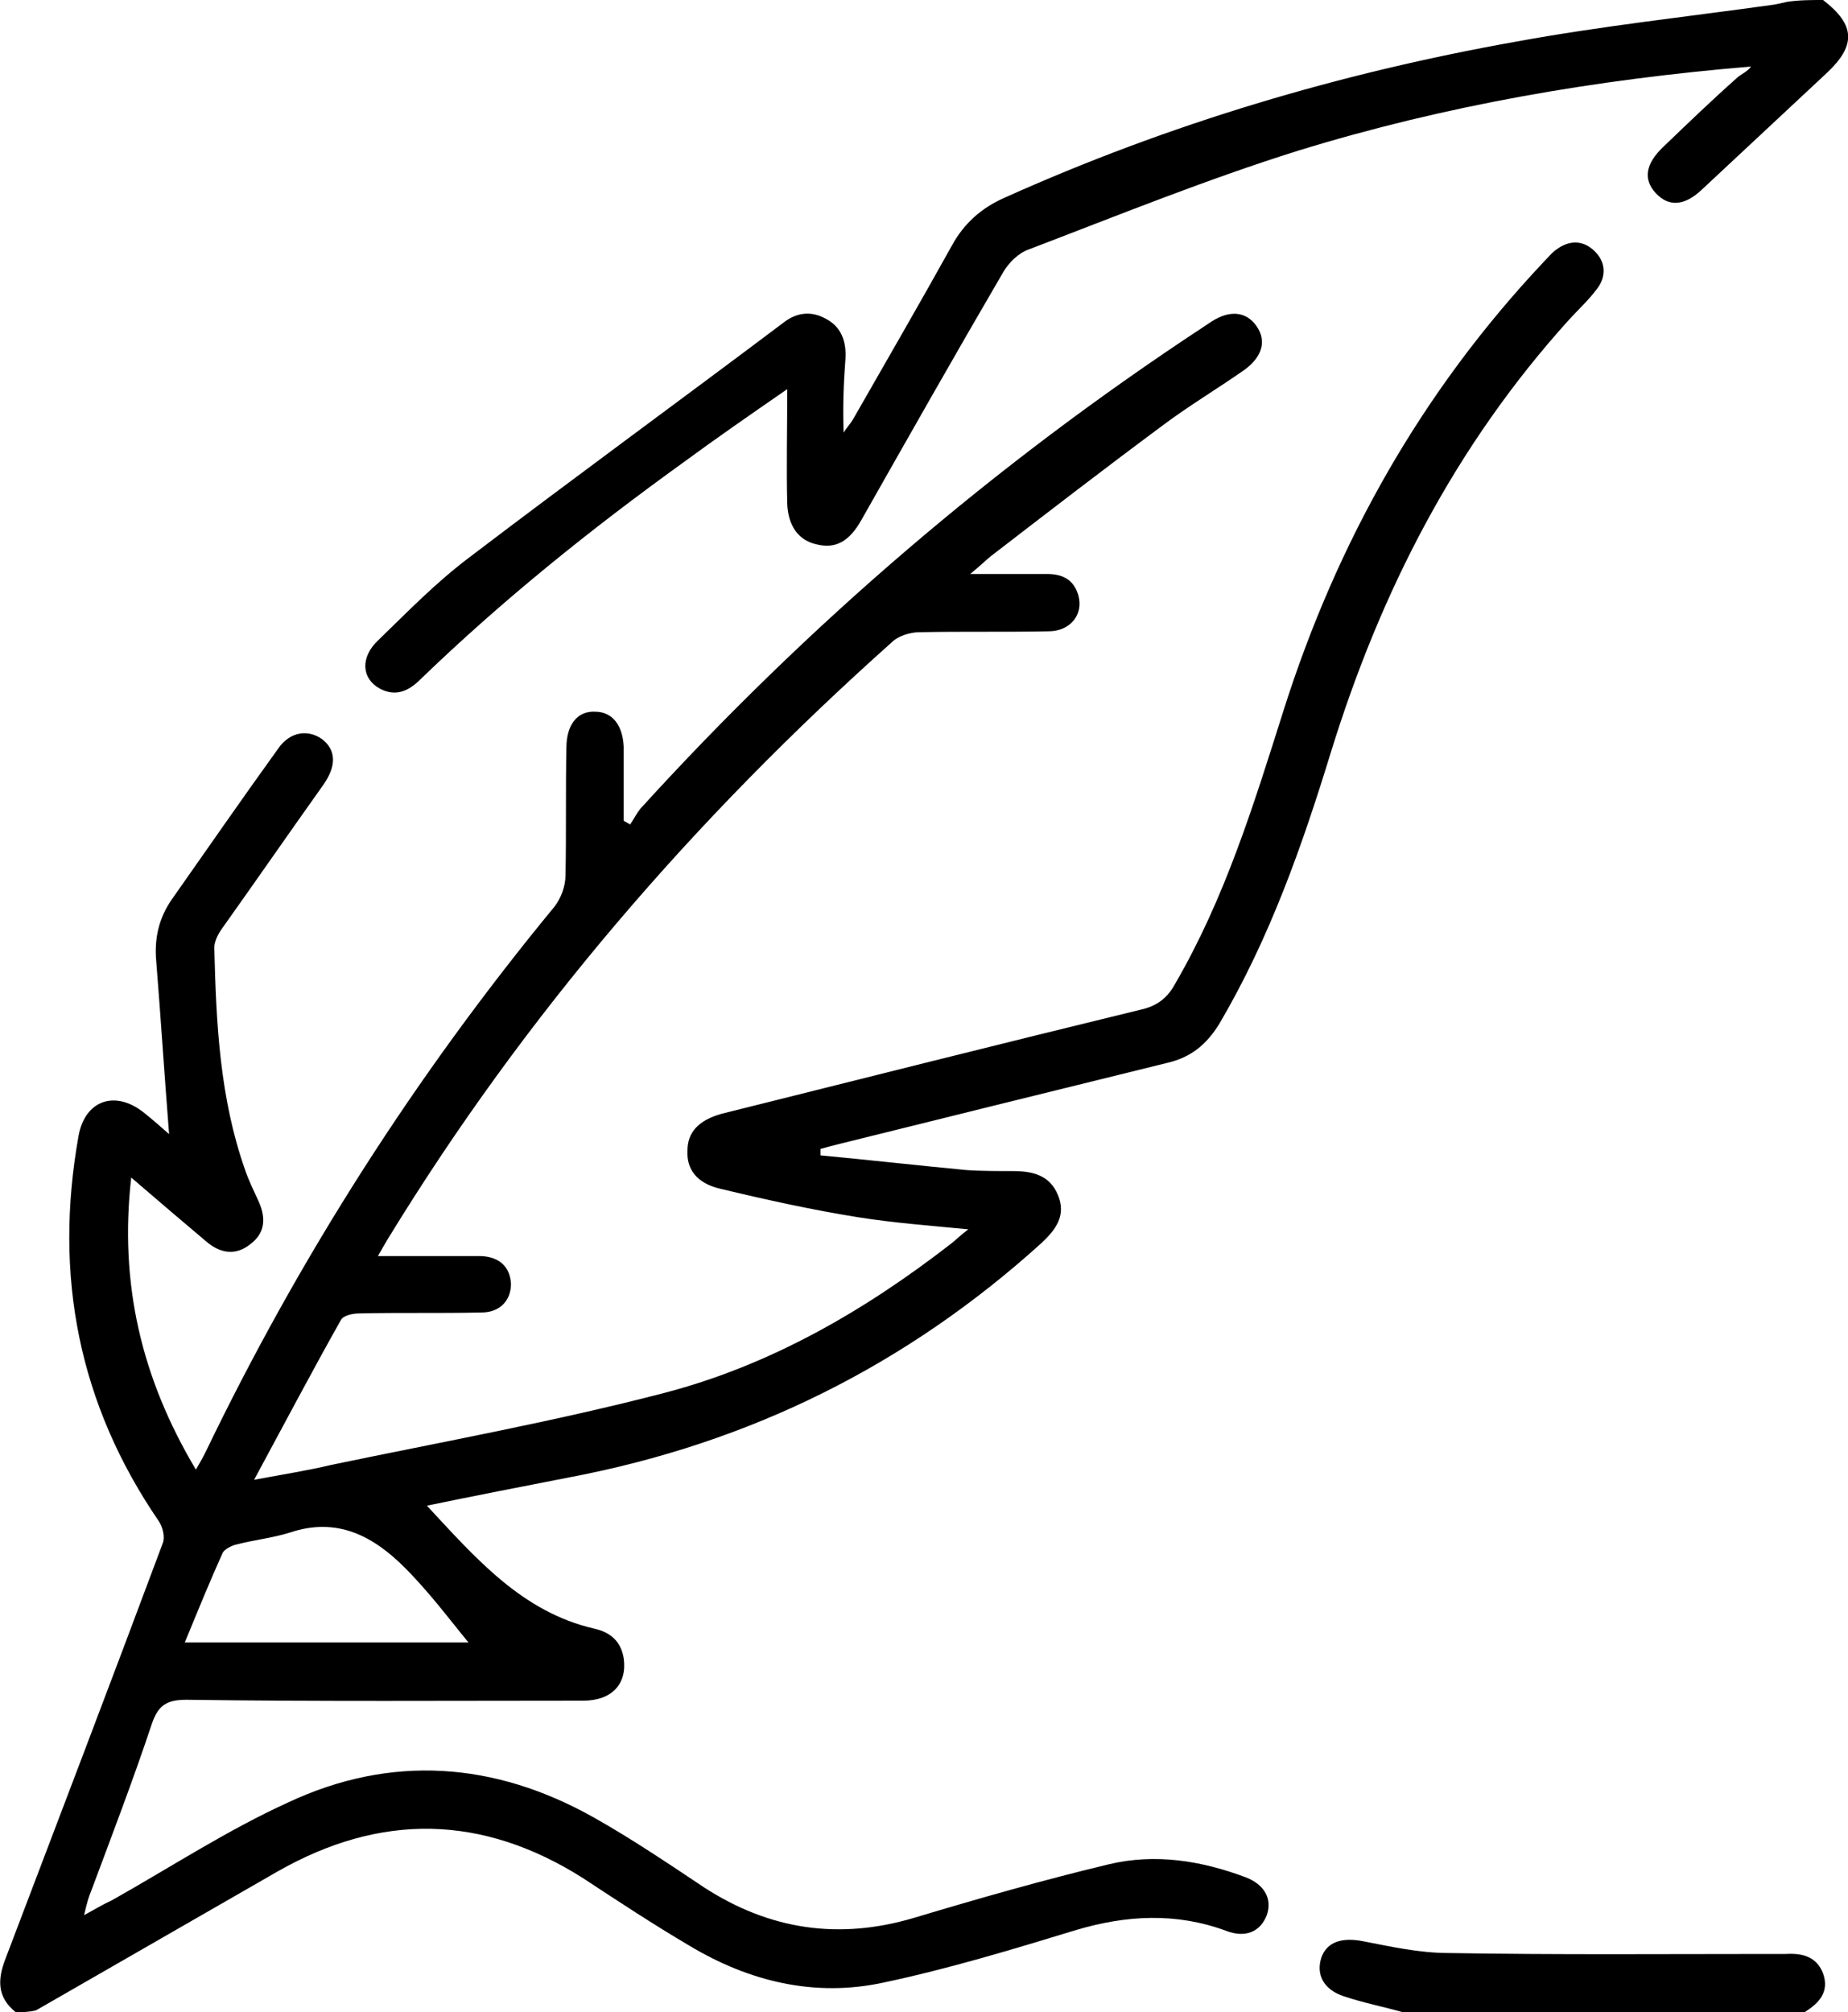 <?xml version="1.0" encoding="utf-8"?>
<!-- Generator: Adobe Illustrator 23.0.1, SVG Export Plug-In . SVG Version: 6.00 Build 0)  -->
<svg version="1.1" id="Layer_1" xmlns="http://www.w3.org/2000/svg" xmlns:xlink="http://www.w3.org/1999/xlink" x="0px" y="0px"
	 viewBox="0 0 200 217.7" style="enable-background:new 0 0 200 217.7;" xml:space="preserve">
<path d="M1.7,217.7c-2-1.6-2-3.5-1.1-5.8C6.3,196.9,12,182,17.6,167c0.3-0.7,0-1.8-0.4-2.4C8.5,151.9,5.8,138,8.5,122.9
	c0.7-3.9,4-5,7.1-2.5c1,0.8,1.9,1.6,2.7,2.3c-0.5-6.3-0.9-12.6-1.4-18.8c-0.2-2.4,0.3-4.6,1.7-6.6c3.8-5.4,7.6-10.9,11.5-16.3
	c1.3-1.9,3.3-2.1,4.8-1c1.5,1.2,1.5,2.9,0.1,4.9c-3.7,5.2-7.3,10.4-11,15.6c-0.5,0.7-0.9,1.6-0.8,2.3c0.2,8,0.6,16,3.3,23.7
	c0.4,1.2,1,2.4,1.5,3.5c0.8,1.8,0.7,3.4-0.9,4.6c-1.6,1.3-3.3,1-4.8-0.3c-2.6-2.2-5.2-4.4-8.1-6.9c-1.3,11.5,1.1,21.7,7,31.6
	c0.4-0.7,0.7-1.2,1-1.8c10.2-21.2,22.8-40.9,37.8-59.1c0.7-0.9,1.2-2.2,1.2-3.4c0.1-4.6,0-9.2,0.1-13.8c0-2.5,1.2-4,3.1-3.9
	c1.9,0,3,1.5,3.1,3.8c0,2.7,0,5.3,0,8c0.2,0.1,0.5,0.3,0.7,0.4c0.4-0.6,0.7-1.2,1.1-1.7c18.1-19.9,38.4-37.3,60.9-52.1
	c0.3-0.2,0.6-0.4,0.9-0.6c2-1.3,3.8-1.1,4.9,0.5c1.1,1.6,0.6,3.3-1.3,4.7c-3,2.1-6.2,4-9.1,6.2c-6.2,4.6-12.3,9.3-18.4,14
	c-0.6,0.5-1.1,1-2.2,1.9c3.2,0,5.8,0,8.3,0c1.7,0,2.9,0.6,3.4,2.3c0.6,2.1-0.9,3.9-3.2,3.9c-4.7,0.1-9.4,0-14,0.1
	c-1,0-2.3,0.4-3,1.1C75.1,88.6,56.8,109.8,42,134c-0.3,0.5-0.6,1-1.1,1.9c1.8,0,3.2,0,4.6,0c2.2,0,4.4,0,6.6,0c2,0.1,3.1,1.2,3.2,3
	c0,1.8-1.2,3.1-3.2,3.1c-4.4,0.1-8.8,0-13.2,0.1c-0.7,0-1.7,0.2-2,0.7c-3.1,5.5-6.1,11.2-9.4,17.3c3.2-0.6,5.8-1,8.3-1.6
	c12-2.5,24.2-4.7,36.1-7.8c11.5-3,21.7-8.9,31.1-16.2c0.5-0.4,1-0.9,1.8-1.5c-4.2-0.4-8.1-0.7-11.9-1.3c-5-0.8-10-1.9-15-3.1
	c-2.5-0.6-3.6-2.1-3.5-4.1c0-2,1.2-3.3,3.7-4c15.2-3.8,30.3-7.6,45.5-11.3c1.7-0.4,2.8-1.3,3.6-2.8c5.4-9.3,8.5-19.4,11.7-29.5
	c5.8-18.3,15-34.6,28.2-48.6c0.4-0.4,0.8-0.9,1.2-1.2c1.4-1.1,2.9-1.2,4.2,0c1.3,1.2,1.4,2.8,0.3,4.2c-0.9,1.2-2,2.2-3,3.3
	c-12.3,13.6-20.4,29.4-25.8,46.9c-3.1,10.1-6.6,20-12,29.2c-1.4,2.3-3.1,3.7-5.7,4.3c-11.8,2.9-23.5,5.8-35.2,8.7
	c-0.8,0.2-1.6,0.4-2.3,0.6c0,0.2,0,0.5,0,0.7c5.3,0.5,10.6,1.1,15.9,1.6c1.6,0.1,3.3,0.1,4.9,0.1c2.1,0,4,0.4,4.9,2.6
	c0.9,2.2-0.2,3.7-1.8,5.2c-14.6,13.2-31.5,21.6-50.9,25.3c-5.1,1-10.3,2-15.6,3.1c5.3,5.7,10.3,11.5,18.1,13.3
	c1.8,0.4,2.9,1.4,3.2,3.2c0.4,2.8-1.3,4.6-4.4,4.6c-14.3,0-28.6,0.1-42.9-0.1c-2.2,0-3.1,0.6-3.8,2.7c-2,6-4.3,12-6.5,17.9
	c-0.3,0.7-0.5,1.4-0.8,2.7c1.3-0.7,2.1-1.2,3-1.6c6.4-3.6,12.5-7.6,19.1-10.6c11.1-5.2,22.3-4.4,33,1.6c4.1,2.3,8.1,5,12,7.6
	c7.1,4.6,14.6,5.7,22.7,3.3c7-2.1,14-4.1,21.1-5.8c5-1.2,10-0.4,14.8,1.4c2.1,0.8,2.9,2.4,2.3,4.1c-0.7,1.8-2.3,2.5-4.4,1.7
	c-5.4-2-10.8-1.7-16.2-0.1c-6.9,2.1-13.8,4.2-20.9,5.7c-7.4,1.6-14.5-0.1-21-4c-3.9-2.3-7.7-4.8-11.5-7.3
	c-10.9-6.9-21.9-7.1-33.1-0.7c-8.7,5-17.4,10-26.1,15C3.1,217.7,2.4,217.7,1.7,217.7z M20,177.7c10.9,0,21.5,0,30.7,0
	c-1.9-2.3-4.2-5.4-6.9-8.1c-3.4-3.4-7.3-5.5-12.4-3.8c-1.9,0.6-3.9,0.8-5.8,1.3c-0.5,0.1-1.3,0.5-1.5,0.9
	C22.7,171.1,21.4,174.3,20,177.7z"/>
<path d="M197.3,0c3.5,2.7,3.6,4.9,0.4,7.9c-4.5,4.2-9,8.4-13.5,12.6c-1.9,1.8-3.6,1.9-5,0.4c-1.4-1.5-1.1-3.2,0.8-5
	c2.6-2.5,5.2-5,7.9-7.4c0.5-0.5,1.2-0.7,1.6-1.3c-16.8,1.4-33.1,4.2-49,9.1c-9.9,3.1-19.5,7-29.2,10.7c-1.1,0.4-2.1,1.4-2.7,2.4
	c-5.2,8.9-10.3,17.9-15.4,26.9c-1.3,2.3-2.8,3.1-4.8,2.6c-1.9-0.4-3.1-1.9-3.2-4.4c-0.1-3.9,0-7.9,0-12.4C81,45,77.4,47.5,74,50
	c-10,7.2-19.6,14.9-28.5,23.5c-1.3,1.3-2.7,1.9-4.4,1c-2-1.1-2.1-3.4-0.2-5.2c3.2-3.1,6.3-6.3,9.9-9c11.3-8.6,22.7-16.9,34-25.4
	c1.4-1.1,3-1.3,4.6-0.4c1.7,0.9,2.2,2.5,2.1,4.3c-0.2,2.6-0.3,5.2-0.2,8c0.3-0.5,0.7-0.9,1-1.4c3.6-6.3,7.2-12.5,10.7-18.8
	c1.3-2.4,3.2-4.1,5.7-5.2c17.8-8,36.3-13.5,55.4-16.9c9.3-1.7,18.6-2.7,27.9-4c0.5-0.1,1-0.2,1.4-0.3C194.7,0,196,0,197.3,0z"/>
<path d="M151.8,217.7c-2.1-0.6-4.2-1-6.3-1.7c-2.2-0.7-3.1-2.3-2.5-4.2c0.6-1.7,2.2-2.2,4.4-1.8c3.1,0.6,6.2,1.3,9.4,1.3
	c11.7,0.2,23.5,0.1,35.2,0.1c0.4,0,0.8,0,1.3,0c1.8-0.1,3.3,0.3,4,2.1c0.7,2-0.4,3.2-2,4.2C180.7,217.7,166.2,217.7,151.8,217.7z"/>
</svg>
